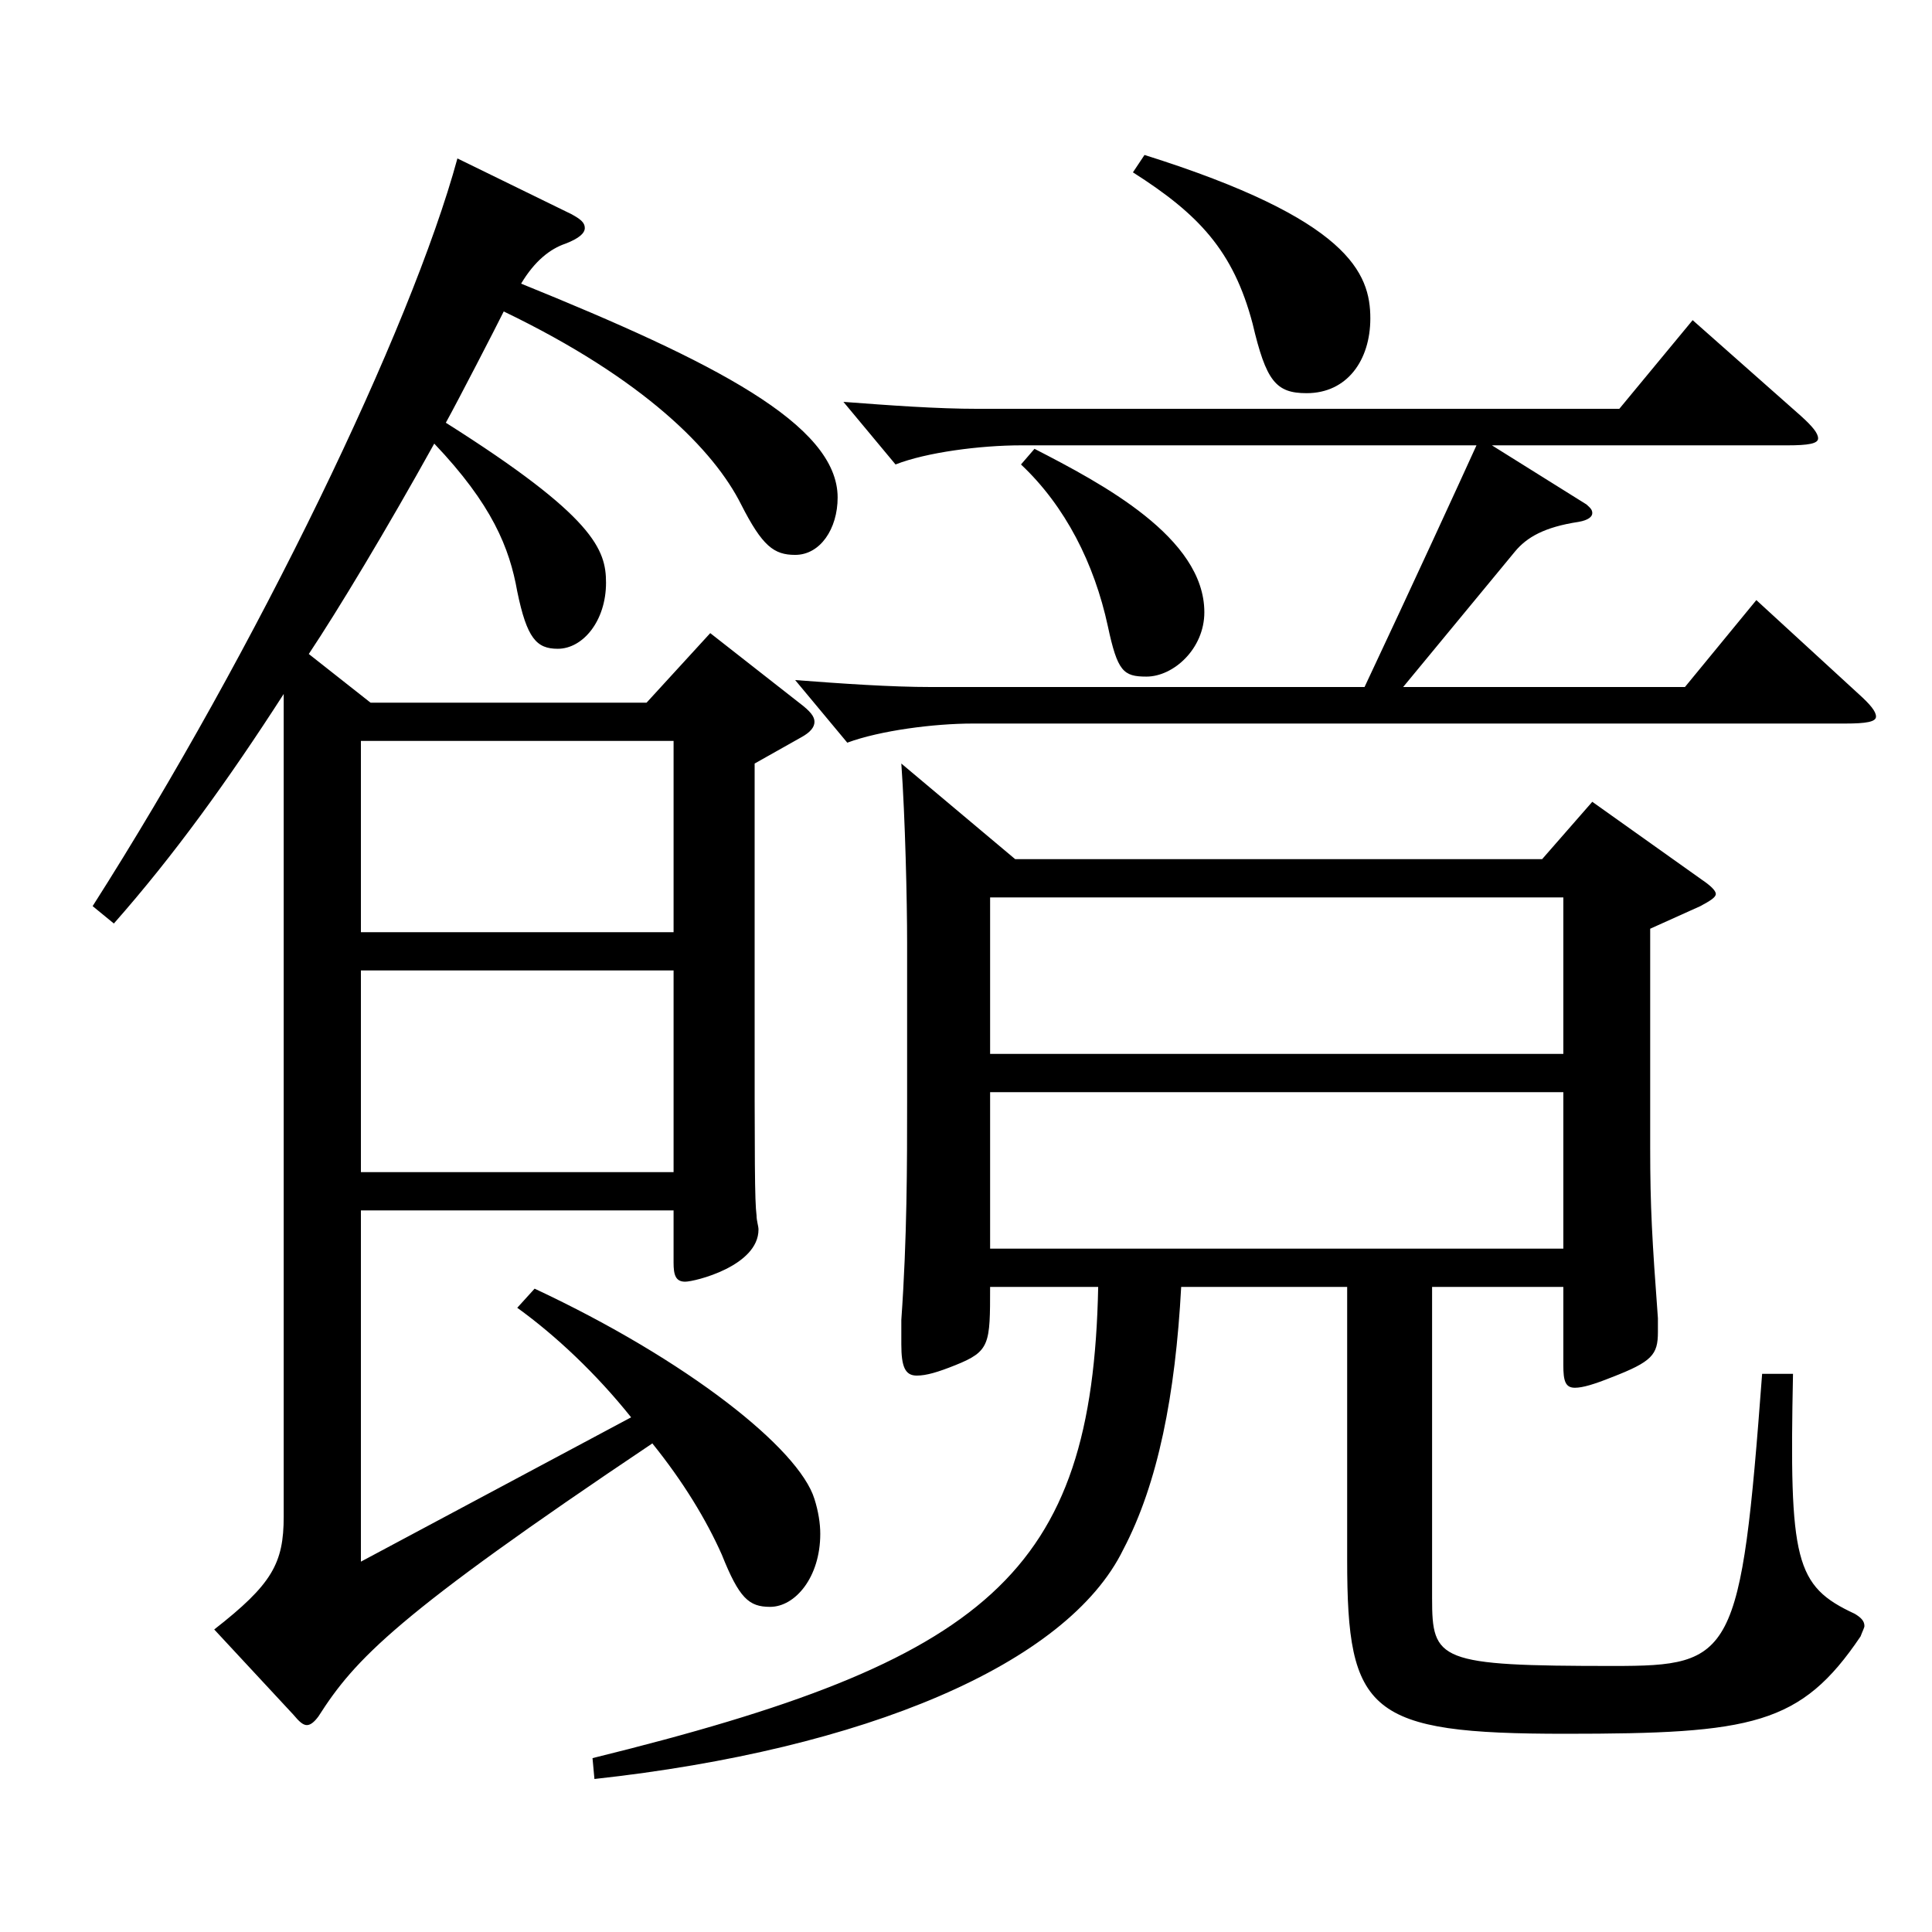 <?xml version="1.0" encoding="utf-8"?>
<!-- Generator: Adobe Illustrator 16.0.0, SVG Export Plug-In . SVG Version: 6.00 Build 0)  -->
<!DOCTYPE svg PUBLIC "-//W3C//DTD SVG 1.1//EN" "http://www.w3.org/Graphics/SVG/1.1/DTD/svg11.dtd">
<svg version="1.1" id="图层_1" xmlns="http://www.w3.org/2000/svg" xmlns:xlink="http://www.w3.org/1999/xlink" x="0px" y="0px"
	 width="1000px" height="1000px" viewBox="0 0 1000 1000" enable-background="new 0 0 1000 1000" xml:space="preserve">
<path d="M295.697,110.809c4.995,2.7,6.993,4.5,6.993,7.2s-2.997,5.4-9.99,8.1c-7.992,2.7-15.984,9-22.977,20.7
	c99.898,40.5,163.834,72.899,163.834,110.699c0,16.2-8.99,29.7-21.978,29.7c-10.989,0-16.983-4.5-27.972-26.101
	c-13.986-27.899-49.95-64.799-122.876-99.898c-3.996,8.1-23.976,46.799-29.97,57.6c76.922,48.6,82.916,65.699,82.916,82.799
	c0,19.8-11.987,34.2-24.975,34.2c-10.989,0-15.983-5.4-20.979-29.7c-3.996-22.5-12.987-45-42.957-76.499
	c-24.975,44.999-49.949,86.399-64.935,108.899l31.968,25.199h142.855l32.967-36l45.954,36c5.994,4.5,7.992,7.2,7.992,9.9
	c0,2.699-1.998,5.399-6.993,8.1l-23.976,13.5v124.199c0,83.699,0,101.699,0.999,109.799c0,2.7,0.999,5.4,0.999,7.2
	c0,18.9-32.967,27-37.962,27s-5.994-3.601-5.994-9.9v-26.999H186.807v181.798l139.859-74.699c-17.982-22.5-38.961-42.3-58.94-56.699
	l8.99-9.9c78.921,36.9,136.862,82.8,144.854,108.899c1.998,6.3,2.997,12.6,2.997,18c0,22.5-12.987,37.8-25.975,37.8
	c-10.988,0-15.983-4.5-24.975-27c-7.992-18-19.979-37.8-35.964-57.6c-132.865,89.1-153.845,111.6-172.825,141.299
	c-1.998,2.7-3.996,4.5-5.994,4.5s-3.996-1.8-6.993-5.399l-40.958-44.1c29.97-23.4,35.963-34.2,35.963-58.5V359.207
	c-28.971,45-56.942,83.699-87.911,118.8l-10.988-9c84.914-133.199,164.833-298.798,188.81-386.998L295.697,110.809z
	 M186.807,482.507h161.837v-99H186.807V482.507z M348.644,502.307H186.807v104.398h161.837V502.307z M525.465,444.707H798.19
	l25.974-29.7l56.942,40.5c3.996,2.7,6.993,5.399,6.993,7.199c0,1.801-2.997,3.601-7.992,6.301l-25.974,11.699v113.399
	c0,30.6,0.999,47.7,3.996,88.199v7.2c0,11.7-2.997,15.3-23.976,23.4c-8.991,3.6-14.985,5.399-18.981,5.399
	c-4.994,0-5.994-3.6-5.994-11.7v-40.499h-67.931v161.099c0,32.399,2.997,35.1,93.905,35.1c61.938,0,65.934-4.5,76.922-151.199
	h15.984c-1.998,97.199,0.999,109.8,31.968,124.199c2.997,1.8,4.995,3.601,4.995,6.3c0,0.9-0.999,2.7-1.998,5.4
	c-30.969,45.899-55.943,50.399-152.846,50.399c-101.897,0-112.887-10.8-112.887-89.999V666.105h-85.913
	c-2.997,55.799-11.988,101.699-29.97,135.898c-28.971,59.4-133.865,103.5-273.725,118.8l-0.999-10.8
	c204.794-50.4,258.739-95.399,261.736-243.898h-55.943c0,29.699,0,33.3-17.982,40.499c-8.99,3.601-14.984,5.4-19.979,5.4
	c-5.994,0-7.992-4.5-7.992-16.2v-12.6c2.997-42.3,2.997-81,2.997-112.499v-82.8c0-21.6-0.999-64.8-2.997-92.699L525.465,444.707z
	 M726.263,355.607h145.854l36.962-45l52.947,48.6c5.994,5.4,8.991,9,8.991,11.7s-4.995,3.6-15.984,3.6H503.487
	c-19.979,0-47.951,3.601-64.935,9.9l-26.973-32.4c23.976,1.801,48.95,3.601,70.929,3.601h223.774
	c24.975-53.1,48.95-105.3,57.941-125.1H528.462c-20.979,0-48.95,3.601-64.935,9.9l-26.973-32.4
	c23.976,1.801,47.952,3.601,69.93,3.601H838.15l37.961-45.899l55.944,49.499c5.994,5.4,8.99,9,8.99,11.7s-4.994,3.6-15.983,3.6
	H772.217l48.95,30.6c1.998,1.801,2.997,2.7,2.997,4.5c0,1.801-1.998,3.601-6.993,4.5c-17.981,2.7-26.973,8.101-32.967,15.301
	L726.263,355.607z M809.179,545.506v-80.999h-296.7v80.999H809.179z M809.179,646.306v-81h-296.7v81H809.179z M535.455,232.309
	c34.965,17.999,87.911,45.899,87.911,84.599c0,18.9-15.983,33.3-29.97,33.3c-11.987,0-14.984-2.7-19.979-26.1
	c-6.993-32.399-21.978-62.1-44.955-83.699L535.455,232.309z M592.397,80.209c105.894,33.3,116.883,61.199,116.883,84.6
	c0,21.6-11.988,38.699-32.967,38.699c-15.984,0-20.979-6.3-27.972-35.999c-9.99-37.8-27.973-56.7-61.938-78.3L592.397,80.209z"/>
</svg>

